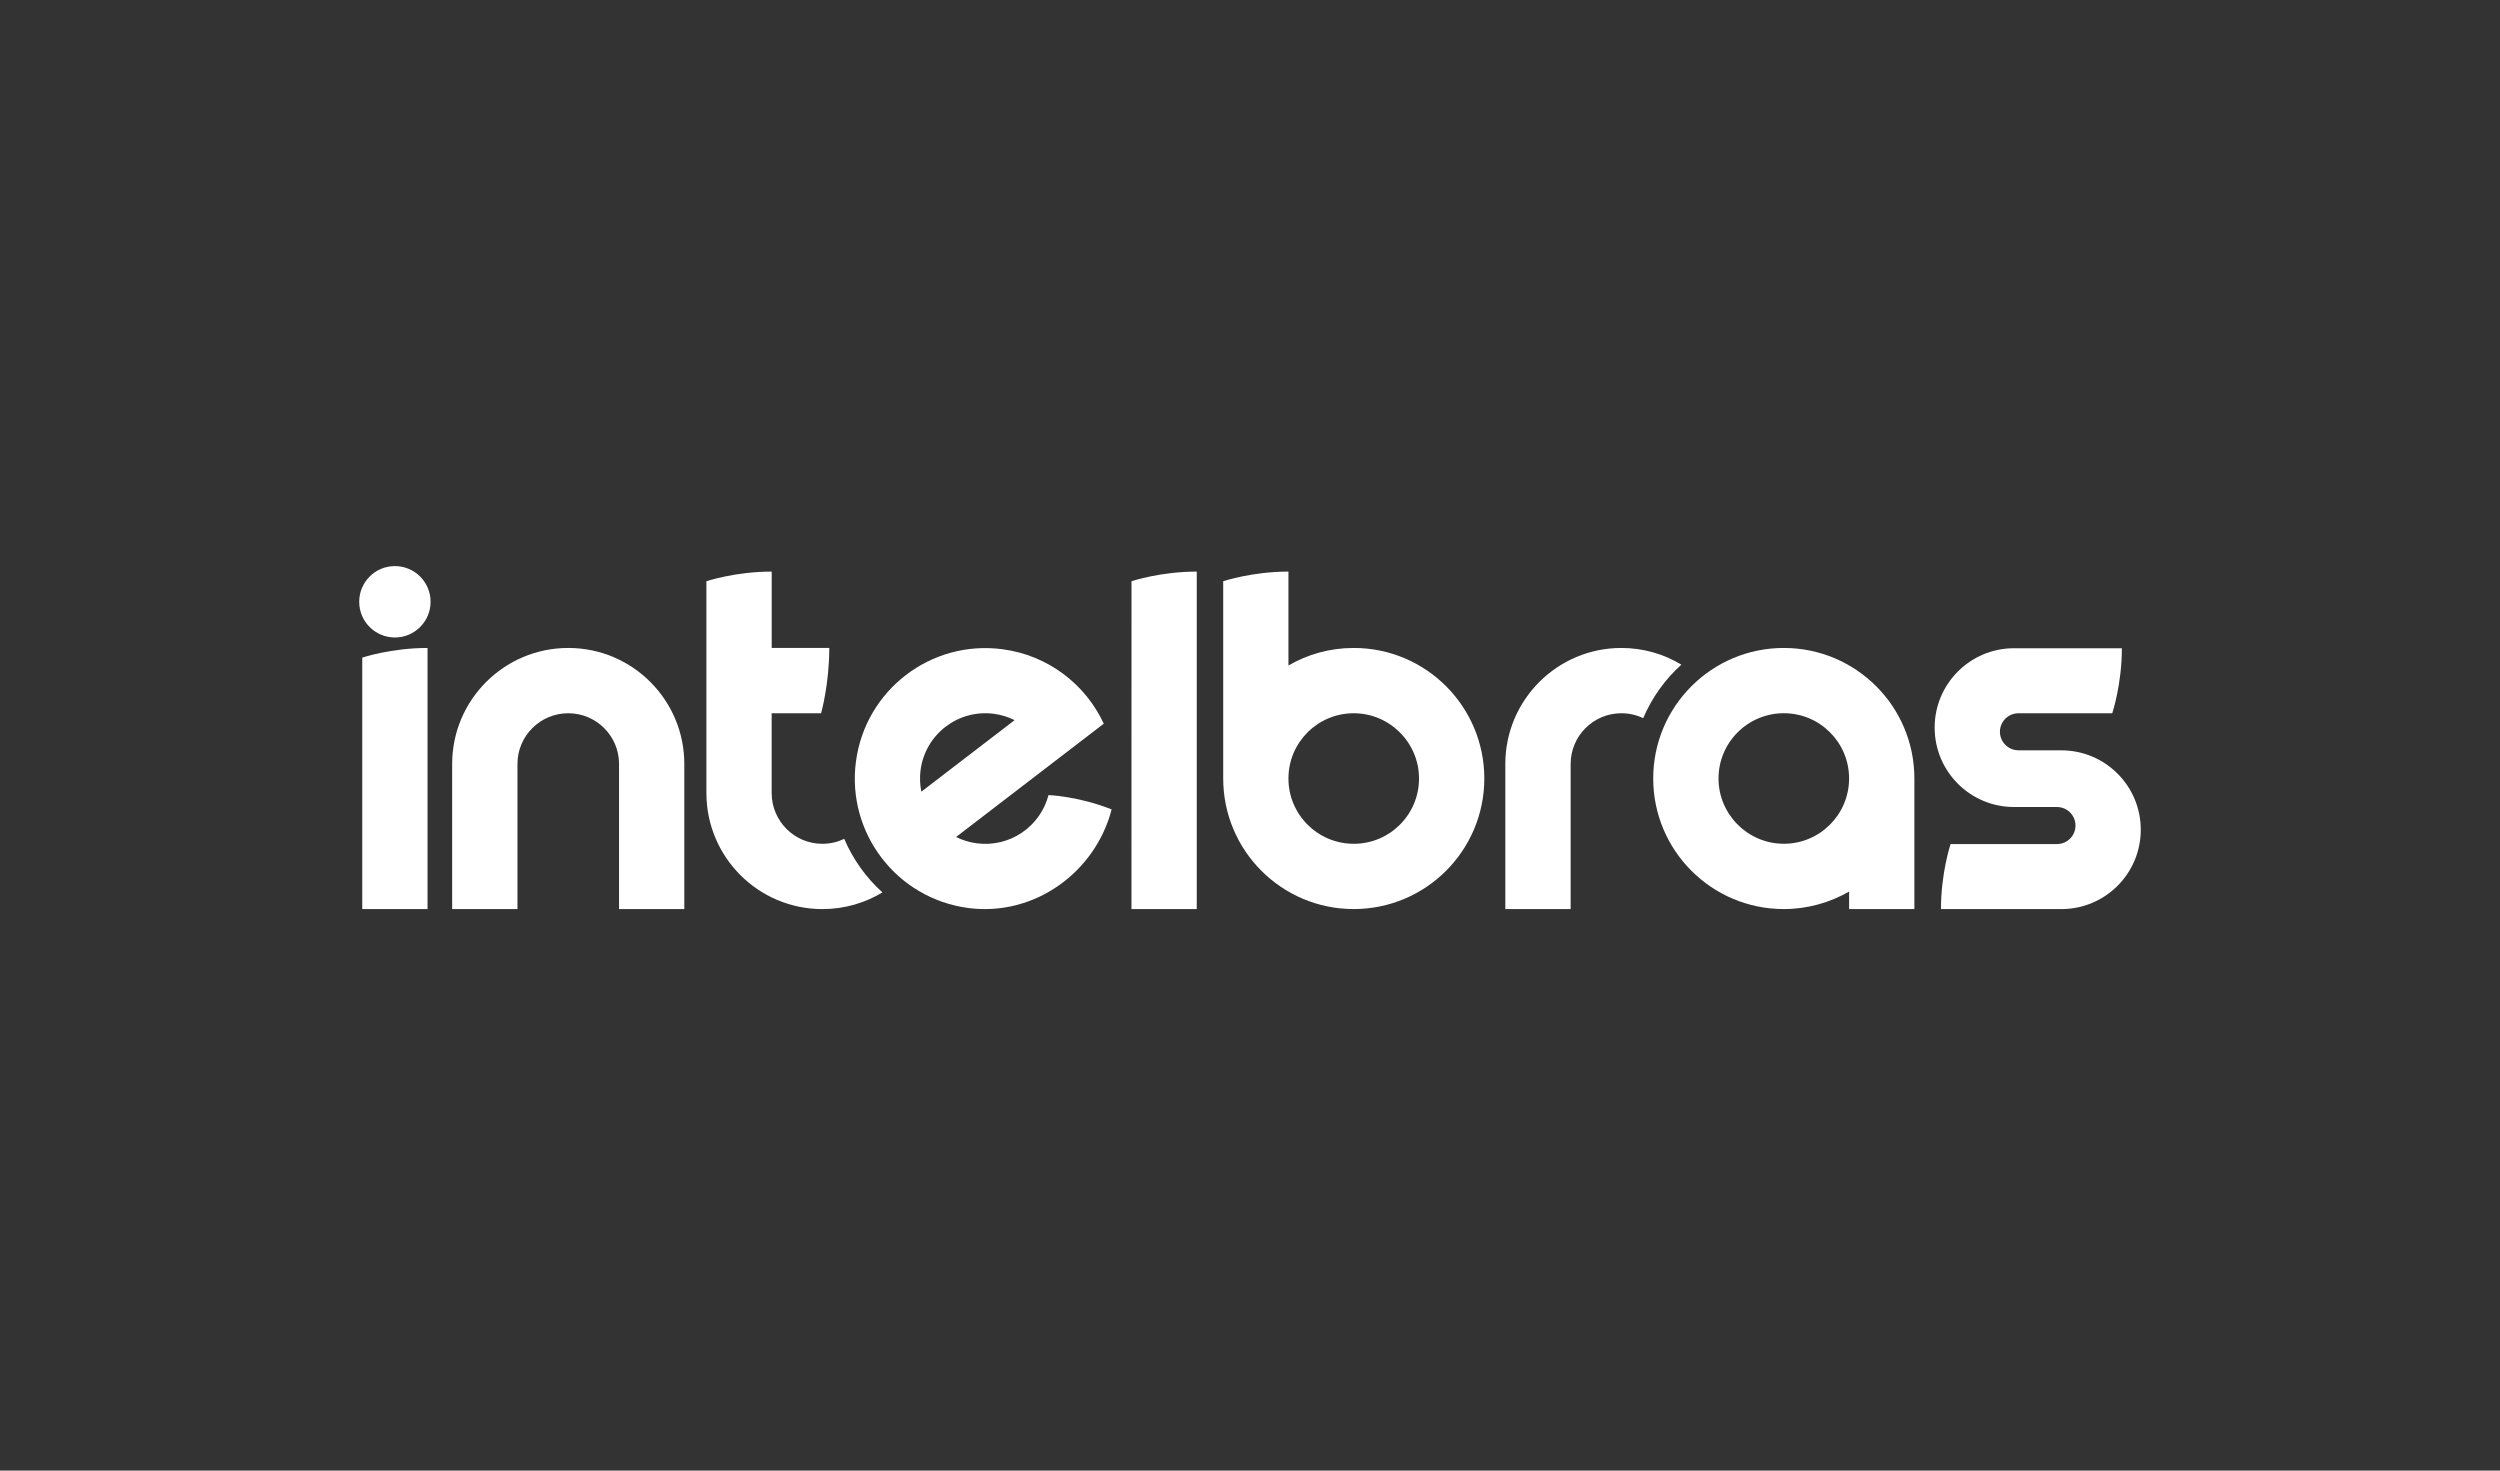 <svg width="170" height="100" viewBox="0 0 170 100" fill="none" xmlns="http://www.w3.org/2000/svg">
<rect x="0" y="0" width="170" height="100" fill="#333333" stroke="none"/>
<path d="M121.299 44.061C116.396 44.061 112.419 48.035 112.419 52.938C112.419 57.842 116.396 61.816 121.299 61.816C122.916 61.816 124.432 61.378 125.74 60.625V61.816H130.178V52.938C130.178 48.033 126.202 44.061 121.299 44.061ZM125.738 52.938V52.979C125.713 55.412 123.737 57.376 121.301 57.376C118.864 57.376 116.859 55.389 116.859 52.938C116.859 50.488 118.846 48.499 121.301 48.499C123.755 48.499 125.738 50.486 125.738 52.938Z" fill="white"/>
<path d="M57.407 57.042C56.958 57.256 56.457 57.379 55.922 57.379C54.019 57.379 52.473 55.835 52.473 53.925V48.501H55.834C55.834 48.501 56.391 46.543 56.391 44.061H52.475V38.868C49.993 38.868 48.035 39.524 48.035 39.524C48.035 39.524 48.035 42.191 48.035 44.061V53.924C48.035 58.285 51.568 61.818 55.926 61.818C57.421 61.818 58.815 61.404 60.004 60.684C58.894 59.681 58.005 58.439 57.409 57.044L57.407 57.042Z" fill="white"/>
<path d="M114.331 45.194C113.14 44.477 111.748 44.061 110.253 44.061C105.897 44.061 102.362 47.596 102.362 51.95V61.818H106.804V51.95C106.804 50.046 108.348 48.501 110.253 48.501C110.786 48.501 111.289 48.621 111.738 48.835C112.332 47.438 113.223 46.198 114.333 45.194H114.331Z" fill="white"/>
<path d="M26.853 38.494C25.512 38.494 24.426 39.58 24.426 40.921C24.426 42.262 25.512 43.349 26.853 43.349C28.194 43.349 29.28 42.261 29.28 40.921C29.28 39.582 28.194 38.494 26.853 38.494Z" fill="white"/>
<path d="M38.642 44.061C34.284 44.061 30.747 47.596 30.747 51.95V61.818H35.187V51.95C35.187 50.046 36.732 48.501 38.642 48.501C40.551 48.501 42.095 50.046 42.095 51.95V61.818H46.533V51.95C46.533 47.596 43.002 44.061 38.642 44.061Z" fill="white"/>
<path d="M24.633 61.816H29.073V44.061C26.591 44.061 24.633 44.717 24.633 44.717V61.816Z" fill="white"/>
<path d="M76.939 61.816H81.379V38.868C78.948 38.868 77.023 39.497 76.943 39.522L76.939 61.816Z" fill="white"/>
<path d="M92.052 44.061C90.434 44.061 88.92 44.495 87.614 45.252V38.868C85.181 38.868 83.252 39.501 83.178 39.522C83.178 39.522 83.178 52.929 83.178 52.939C83.178 57.84 87.152 61.816 92.053 61.816C96.955 61.816 100.933 57.84 100.933 52.939C100.933 48.038 96.96 44.061 92.053 44.061H92.052ZM92.052 57.377C89.601 57.377 87.614 55.389 87.614 52.939V52.906C87.631 50.469 89.613 48.501 92.052 48.501C94.49 48.501 96.493 50.488 96.493 52.941C96.493 55.393 94.506 57.379 92.052 57.379V57.377Z" fill="white"/>
<path d="M75.59 55.039C73.303 54.132 71.298 54.066 71.298 54.066C70.741 56.203 68.668 57.641 66.422 57.345C65.918 57.283 65.447 57.129 65.013 56.915L75.057 49.209C73.819 46.548 71.288 44.557 68.162 44.147C63.3 43.506 58.845 46.928 58.204 51.786C57.562 56.647 60.986 61.106 65.844 61.744C70.335 62.336 74.484 59.317 75.59 55.043V55.039ZM62.599 52.362C62.919 49.931 65.151 48.219 67.582 48.538C68.086 48.602 68.561 48.756 68.992 48.97L62.652 53.834C62.555 53.363 62.535 52.867 62.599 52.361V52.362Z" fill="white"/>
<path d="M140.174 51.021H137.257C136.558 51.019 135.995 50.453 135.995 49.76C135.995 49.067 136.558 48.501 137.257 48.501H143.633C143.657 48.421 144.287 46.51 144.287 44.08H136.953C133.973 44.08 131.556 46.498 131.556 49.478C131.556 52.458 133.973 54.877 136.953 54.877H139.873C140.57 54.877 141.134 55.442 141.134 56.136C141.134 56.831 140.57 57.396 139.873 57.396H132.64C132.613 57.476 131.986 59.387 131.986 61.816C131.986 61.816 140.065 61.818 140.173 61.818C143.156 61.818 145.572 59.401 145.572 56.421C145.572 53.441 143.156 51.023 140.173 51.023L140.174 51.021Z" fill="white"/>
</svg>
